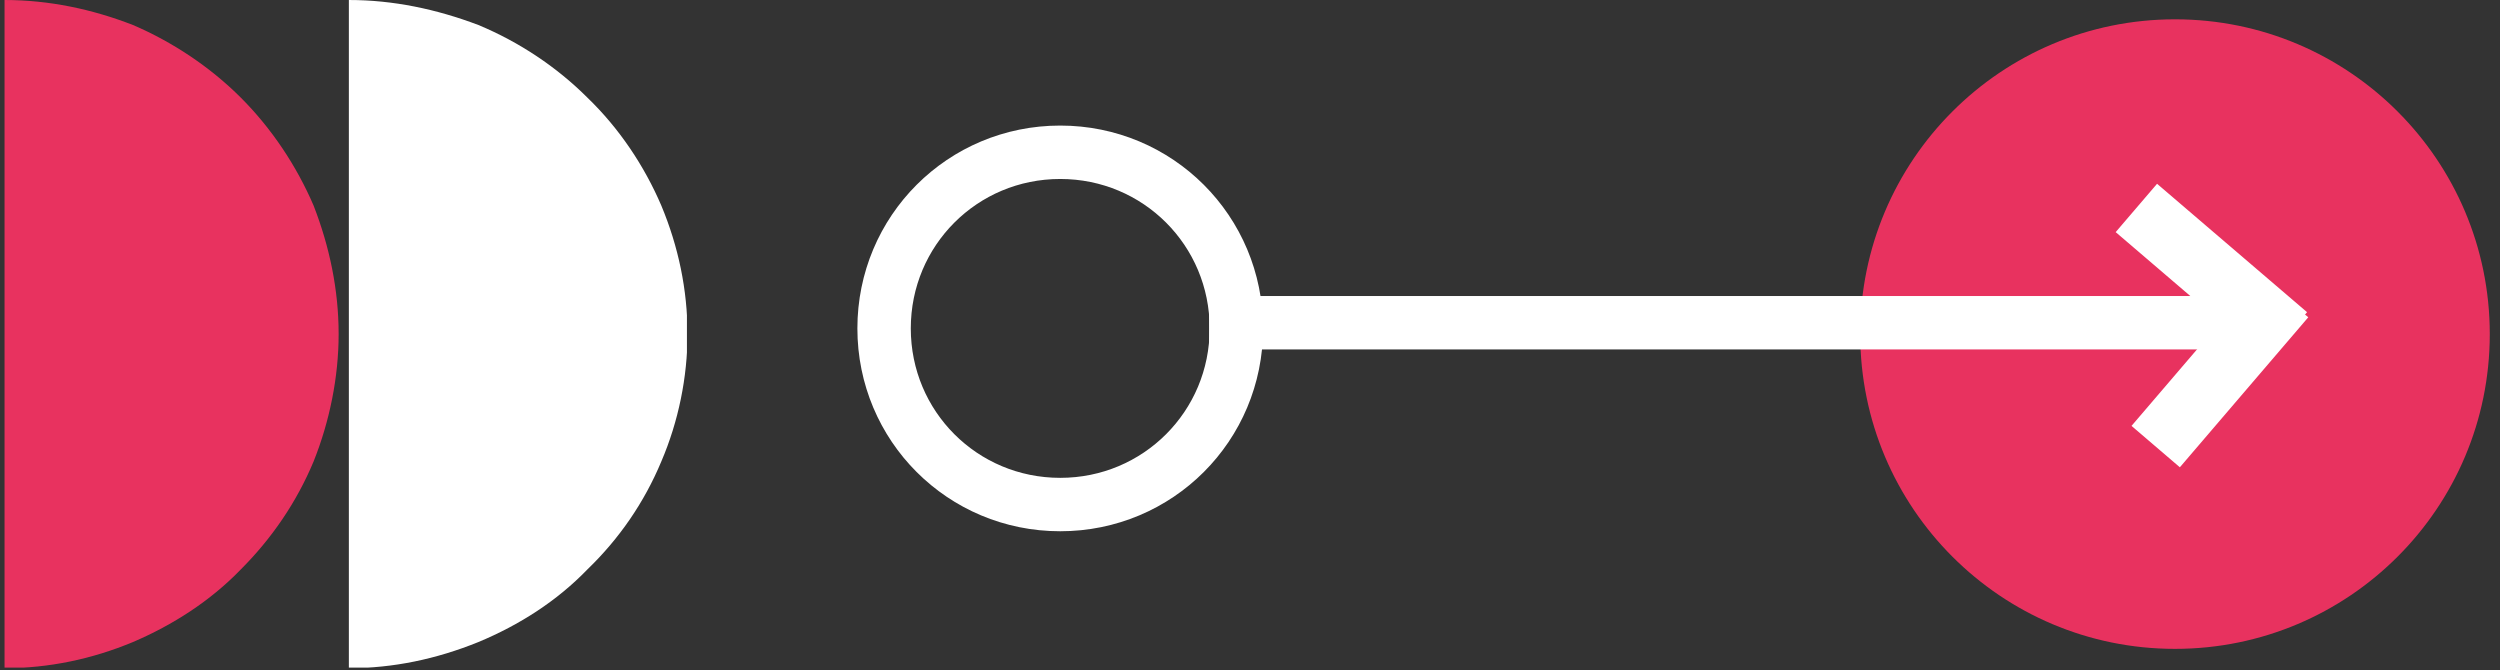 <svg version="1.2" xmlns="http://www.w3.org/2000/svg" viewBox="0 0 220 59" width="220" height="59">
	<rect x="0" y="0" width="220" height="59" fill="#333333" stroke="none"/>
	<title>63e628bc5900de8211d2ec8b_Frame%20191359-svg</title>
	<defs>
		<clipPath clipPathUnits="userSpaceOnUse" id="cp1">
			<path d="m0 0h60.45v58.75h-60.45z"/>
		</clipPath>
	</defs>
	<style>
		.s0 { fill: #e8325f } 
		.s1 { fill: #ffffff } 
		.s2 { fill: none;stroke: #ffffff;stroke-width: 4.7 } 
		.s3 { fill: none;stroke: #ffffff;stroke-width: 5.6 } 
	</style>
	<g id="Clip-Path" clip-path="url(#cp1)">
		<g id="Layer">
			<path id="Layer" class="s0" d="m0.4 58.8c3.9 0 7.7-0.8 11.3-2.3 3.5-1.5 6.8-3.6 9.5-6.4 2.7-2.7 4.9-5.9 6.4-9.5 1.4-3.5 2.2-7.4 2.2-11.2 0-3.9-0.8-7.7-2.2-11.3-1.5-3.5-3.7-6.8-6.4-9.5-2.7-2.7-6-4.9-9.5-6.4-3.6-1.4-7.4-2.2-11.3-2.2v29.4z"/>
			<path id="Layer" class="s1" d="m30.7 58.8c3.9 0 7.7-0.8 11.4-2.3 3.6-1.5 6.9-3.6 9.6-6.4 2.8-2.7 5-5.9 6.5-9.5 1.5-3.5 2.3-7.4 2.3-11.2 0-3.9-0.8-7.7-2.3-11.3-1.5-3.5-3.7-6.8-6.5-9.5-2.7-2.7-6-4.9-9.6-6.4-3.7-1.4-7.5-2.2-11.4-2.2v29.4z"/>
		</g>
	</g>
	<path id="Layer" class="s0" d="m191.4 57.1c-15.3 0-27.7-12.4-27.7-27.7 0-15.3 12.4-27.7 27.7-27.7 15.3 0 27.7 12.4 27.7 27.7 0 15.3-12.4 27.7-27.7 27.7z"/>
	<path id="Layer" class="s2" d="m93.3 44.4c-8.6 0-15.5-6.9-15.5-15.5 0-8.6 6.9-15.5 15.5-15.5 8.6 0 15.5 6.9 15.5 15.5 0 8.6-6.9 15.5-15.5 15.5z"/>
	<path id="Layer" class="s2" d="m106.4 28.4h92"/>
	<path id="Layer" class="s3" d="m188 18.3l13.2 11.3"/>
	<path id="Layer" class="s3" d="m189.7 39.3l11.3-13.2"/>
</svg>
